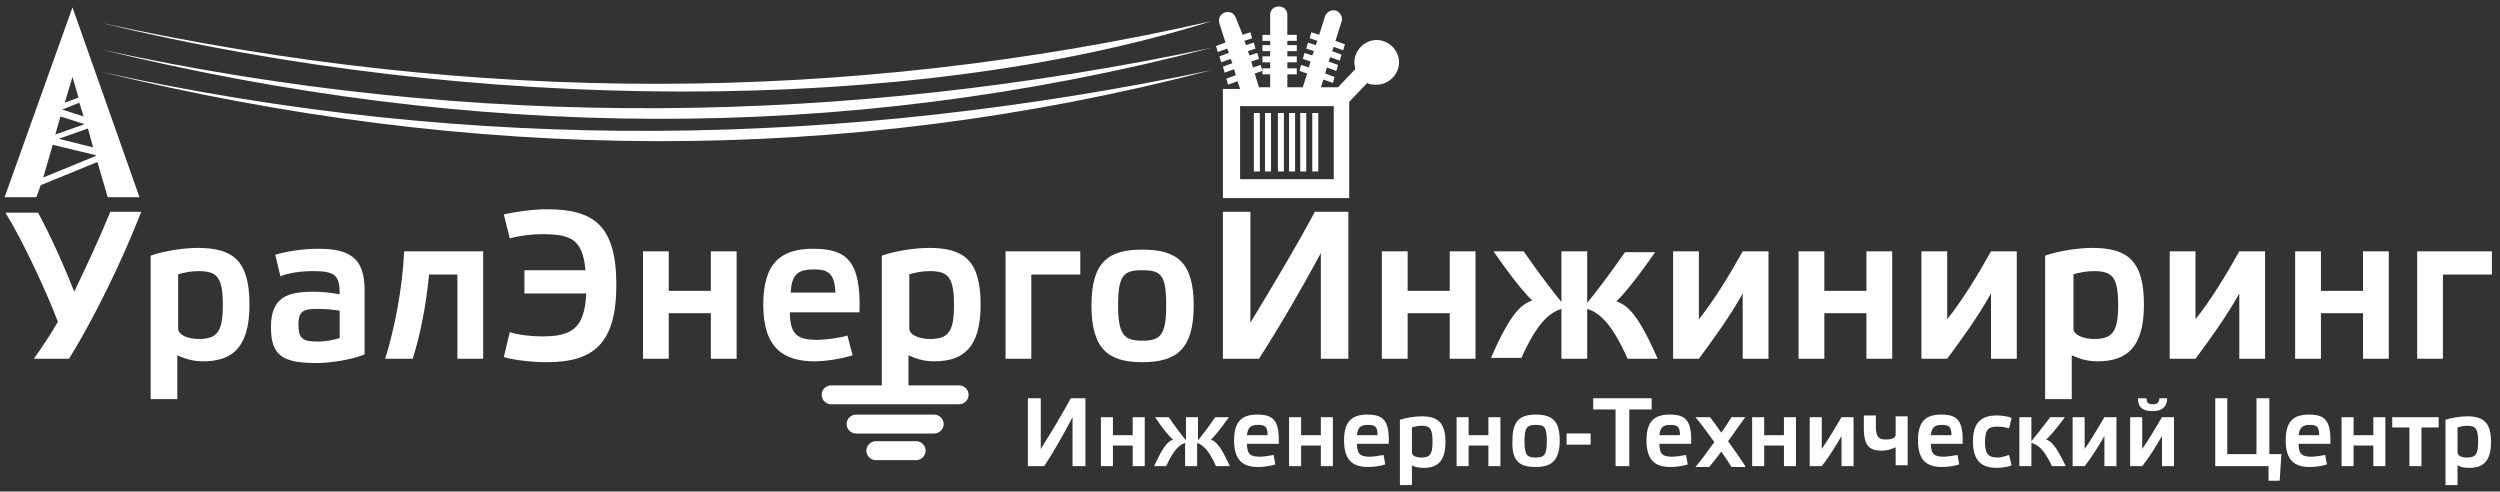 <svg width="295" height="58" viewBox="0 0 295 58" fill="none" xmlns="http://www.w3.org/2000/svg">
<rect x="0" y="0" width="295" height="58" fill="#333333" stroke="none"/>
<path fill-rule="evenodd" clip-rule="evenodd" d="M142.985 2.489C107.198 13.743 55.493 13.337 11.899 2.692C56 12.323 99.695 12.323 142.985 2.489ZM103.345 54.295C102.737 54.295 102.23 53.788 102.23 53.18C102.23 52.572 102.737 52.065 103.345 52.065H108.11C108.718 52.065 109.225 52.572 109.225 53.18C109.225 53.788 108.718 54.295 108.11 54.295H103.345ZM69.18 34.627C68.977 38.885 67.355 39.696 63.908 39.696C62.691 39.696 60.968 39.494 60.157 39.19L59.447 42.13C60.765 42.535 62.995 42.738 64.516 42.738C69.991 42.738 72.728 40.609 72.728 33.614C72.728 26.517 69.991 24.692 64.516 24.692C62.894 24.692 60.765 24.996 59.447 25.3L60.157 28.139C61.069 27.835 62.792 27.632 63.908 27.632C67.253 27.632 68.774 28.139 69.078 31.89H61.88V34.627H69.18ZM83.88 36.959V42.332H86.921V29.66H83.88V34.323H78.912V29.66H75.871V42.332H78.912V36.959H83.88ZM99.999 39.595C98.986 39.899 97.364 40.102 96.451 40.102C94.221 40.102 93.207 39.595 93.207 36.858H101.419C101.622 30.775 99.898 29.355 95.944 29.355C92.294 29.355 90.064 30.876 90.064 35.945C90.064 41.116 92.497 42.636 96.147 42.636C97.465 42.636 99.29 42.332 100.608 41.927L99.999 39.595ZM96.046 31.789C97.769 31.789 98.479 32.295 98.58 34.526H93.308C93.41 32.397 94.119 31.789 96.046 31.789ZM107.198 32.397C107.806 32.194 108.82 31.991 109.631 31.991C111.861 31.991 112.571 32.6 112.571 36.047C112.571 39.19 111.861 40.001 109.732 40.001C108.414 40.001 107.299 39.494 107.299 38.784V32.397H107.198ZM107.198 45.577V41.927C107.907 42.231 108.82 42.636 110.239 42.636C113.585 42.636 115.714 41.116 115.714 35.945C115.714 30.775 113.787 29.254 109.631 29.254C107.806 29.254 105.474 29.66 104.055 30.166V45.475H98.073C97.465 45.475 96.958 45.982 96.958 46.59C96.958 47.199 97.465 47.706 98.073 47.706H113.179C113.787 47.706 114.294 47.199 114.294 46.59C114.294 45.982 113.787 45.475 113.179 45.475H107.198V45.577ZM121.797 32.397H127.474V29.66H118.654V42.332H121.695V32.397H121.797ZM134.773 42.738C138.829 42.738 140.856 41.217 140.856 36.047C140.856 30.876 138.829 29.457 134.773 29.457C130.82 29.457 128.792 30.876 128.792 36.047C128.792 41.116 130.718 42.738 134.773 42.738ZM134.773 31.89C137.004 31.89 137.612 32.397 137.612 36.047C137.612 39.595 136.902 40.203 134.773 40.203C132.644 40.203 131.935 39.494 131.935 36.047C131.935 32.397 132.644 31.89 134.773 31.89ZM101.013 51.153C100.405 51.153 99.898 50.646 99.898 50.037C99.898 49.429 100.405 48.922 101.013 48.922H110.239C110.847 48.922 111.354 49.429 111.354 50.037C111.354 50.646 110.847 51.153 110.239 51.153H101.013ZM142.985 8.268C99.189 19.724 55.493 19.116 11.899 8.471C56 18.203 99.493 17.392 142.985 8.268ZM142.985 5.632C99.189 17.088 55.493 16.48 11.899 5.835C56 15.466 99.898 14.757 142.985 5.632Z" fill="white"/>
<path d="M128.184 46.995H126.359C125.243 49.023 124.027 51.05 122.81 52.977V46.995H121.29V55.004H123.216C124.432 53.179 125.548 51.152 126.561 49.226V55.004H128.082V46.995H128.184ZM133.658 52.571V55.004H135.078V49.226H133.658V51.355H131.326V49.226H129.907V55.004H131.326V52.571H133.658ZM137.612 55.004C138.525 52.977 139.234 52.47 139.842 52.267V55.004H141.262V52.267C141.87 52.47 142.58 52.977 143.492 55.004H145.114C143.999 52.47 143.391 52.064 142.884 51.861C143.188 51.659 143.999 50.645 145.013 49.226H143.391C142.58 50.442 141.769 51.456 141.363 51.963V49.226H139.944V51.963C139.538 51.456 138.727 50.442 137.916 49.226H136.294C137.308 50.746 138.119 51.659 138.423 51.861C137.916 52.064 137.308 52.47 136.193 55.004H137.612ZM150.285 53.686C149.778 53.788 149.068 53.889 148.663 53.889C147.649 53.889 147.142 53.686 147.142 52.368H150.893C150.994 49.53 150.183 48.922 148.359 48.922C146.635 48.922 145.621 49.631 145.621 51.963C145.621 54.396 146.736 55.106 148.46 55.106C149.068 55.106 149.879 55.004 150.488 54.802L150.285 53.686ZM148.46 50.138C149.271 50.138 149.575 50.341 149.575 51.355H147.142C147.243 50.442 147.547 50.138 148.46 50.138ZM155.861 52.571V55.004H157.28V49.226H155.861V51.355H153.529V49.226H152.11V55.004H153.529V52.571H155.861ZM163.262 53.686C162.755 53.788 162.045 53.889 161.64 53.889C160.626 53.889 160.119 53.686 160.119 52.368H163.87C163.971 49.53 163.16 48.922 161.335 48.922C159.612 48.922 158.598 49.631 158.598 51.963C158.598 54.396 159.713 55.106 161.437 55.106C162.045 55.106 162.856 55.004 163.464 54.802L163.262 53.686ZM161.437 50.138C162.248 50.138 162.552 50.341 162.552 51.355H160.119C160.22 50.442 160.524 50.138 161.437 50.138ZM166.607 50.442C166.911 50.341 167.317 50.239 167.722 50.239C168.736 50.239 169.04 50.544 169.04 52.166C169.04 53.585 168.736 53.99 167.722 53.99C167.114 53.99 166.607 53.788 166.607 53.382V50.442ZM165.188 57.235H166.607V54.903C166.911 55.106 167.317 55.207 168.027 55.207C169.547 55.207 170.561 54.498 170.561 52.166C170.561 49.834 169.649 49.124 167.722 49.124C166.911 49.124 165.796 49.327 165.188 49.53V57.235ZM175.63 52.571V55.004H177.05V49.226H175.63V51.355H173.298V49.226H171.879V55.004H173.298V52.571H175.63ZM181.206 55.106C183.031 55.106 184.045 54.396 184.045 51.963C184.045 49.631 183.132 48.922 181.206 48.922C179.381 48.922 178.469 49.631 178.469 51.963C178.367 54.396 179.28 55.106 181.206 55.106ZM181.206 50.138C182.22 50.138 182.524 50.341 182.524 52.064C182.524 53.686 182.22 53.99 181.206 53.99C180.192 53.99 179.888 53.686 179.888 52.064C179.888 50.442 180.192 50.138 181.206 50.138ZM184.856 52.47H187.695V51.152H184.856V52.47ZM192.257 55.004V48.313H194.893V46.995H187.999V48.313H190.635V55.004H192.257ZM198.948 53.686C198.441 53.788 197.731 53.889 197.326 53.889C196.312 53.889 195.805 53.686 195.805 52.368H199.556C199.658 49.53 198.847 48.922 197.022 48.922C195.298 48.922 194.284 49.631 194.284 51.963C194.284 54.396 195.4 55.106 197.123 55.106C197.731 55.106 198.542 55.004 199.151 54.802L198.948 53.686ZM197.123 50.138C197.934 50.138 198.238 50.341 198.238 51.355H195.805C195.907 50.442 196.211 50.138 197.123 50.138ZM205.943 55.004C205.436 54.193 204.625 53.078 203.916 52.064C204.625 51.05 205.436 49.935 205.943 49.226H204.321C204.017 49.733 203.612 50.341 203.105 51.05C202.598 50.341 202.192 49.733 201.787 49.226H200.063C200.671 49.935 201.483 51.05 202.294 52.166C201.483 53.281 200.671 54.396 200.063 55.106H201.685C202.091 54.599 202.598 53.99 203.105 53.281C203.612 53.99 204.017 54.599 204.321 55.106H205.943V55.004ZM210.505 52.571V55.004H211.925V49.226H210.505V51.355H208.174V49.226H206.754V55.004H208.174V52.571H210.505ZM217.298 55.004H218.717V49.226H217.298C216.588 50.442 215.676 51.963 214.966 52.977V49.226H213.547V55.004H214.966C215.777 53.99 216.588 52.673 217.298 51.456V55.004ZM219.934 50.544C219.934 52.673 220.644 53.179 222.063 53.179C222.671 53.179 223.28 52.977 223.685 52.774V54.903H225.104V49.124H223.685V51.355C223.685 51.659 223.178 51.861 222.57 51.861C221.759 51.861 221.353 51.659 221.353 50.341V49.023H219.934V50.544ZM230.985 53.686C230.478 53.788 229.768 53.889 229.362 53.889C228.349 53.889 227.842 53.686 227.842 52.368H231.593C231.694 49.53 230.883 48.922 229.058 48.922C227.335 48.922 226.321 49.631 226.321 51.963C226.321 54.396 227.436 55.106 229.16 55.106C229.768 55.106 230.579 55.004 231.187 54.802L230.985 53.686ZM229.16 50.138C229.971 50.138 230.275 50.341 230.275 51.355H227.842C227.943 50.442 228.247 50.138 229.16 50.138ZM237.067 53.686C236.662 53.788 236.256 53.99 235.75 53.99C234.736 53.99 234.229 53.686 234.229 52.166C234.229 50.544 234.736 50.341 235.75 50.341C236.256 50.341 236.763 50.442 237.067 50.544L237.372 49.327C236.966 49.124 236.155 49.023 235.648 49.023C233.925 49.023 232.809 49.733 232.809 52.064C232.809 54.498 233.925 55.207 235.648 55.207C236.155 55.207 236.966 55.106 237.372 54.903L237.067 53.686ZM243.759 55.004C242.542 52.47 242.035 52.064 241.427 51.861C241.731 51.659 242.542 50.746 243.657 49.226H241.934C241.021 50.442 240.109 51.557 239.703 52.064V49.226H238.284V55.004H239.703V52.267C240.413 52.47 241.123 52.875 242.137 55.004H243.759ZM248.321 55.004H249.74V49.226H248.321C247.611 50.442 246.699 51.963 245.989 52.977V49.226H244.57V55.004H245.989C246.8 53.99 247.611 52.673 248.321 51.456V55.004ZM255.113 55.004H256.533V49.226H255.113C254.404 50.442 253.491 51.963 252.782 52.977V49.226H251.362V55.004H252.782C253.593 53.99 254.404 52.673 255.113 51.456V55.004ZM252.275 46.995C252.275 48.11 252.883 48.516 253.998 48.516C255.113 48.516 255.722 48.009 255.722 46.995H254.809C254.809 47.502 254.505 47.705 254.1 47.705C253.593 47.705 253.289 47.603 253.289 46.995H252.275ZM262.92 46.995H261.399V55.004H267.685V56.728H269.003L269.205 53.585H267.786V46.995H266.265V53.585H262.818V46.995H262.92ZM274.376 53.686C273.869 53.788 273.159 53.889 272.754 53.889C271.74 53.889 271.233 53.686 271.233 52.368H274.984C275.086 49.53 274.275 48.922 272.45 48.922C270.726 48.922 269.712 49.631 269.712 51.963C269.712 54.396 270.828 55.106 272.551 55.106C273.159 55.106 273.97 55.004 274.579 54.802L274.376 53.686ZM272.551 50.138C273.362 50.138 273.666 50.341 273.666 51.355H271.233C271.335 50.442 271.74 50.138 272.551 50.138ZM280.053 52.571V55.004H281.473V49.226H280.053V51.355H277.722V49.226H276.302V55.004H277.722V52.571H280.053ZM285.731 50.442H287.758V49.226H282.284V50.442H284.311V55.004H285.731V50.442ZM289.989 50.442C290.293 50.341 290.698 50.239 291.104 50.239C292.118 50.239 292.422 50.544 292.422 52.166C292.422 53.585 292.118 53.99 291.104 53.99C290.496 53.99 289.989 53.788 289.989 53.382V50.442ZM288.569 57.235H289.989V54.903C290.293 55.106 290.698 55.207 291.408 55.207C292.929 55.207 293.943 54.498 293.943 52.166C293.943 49.834 293.03 49.124 291.104 49.124C290.293 49.124 289.178 49.327 288.569 49.53V57.235Z" fill="white"/>
<path fill-rule="evenodd" clip-rule="evenodd" d="M244.57 32.396C245.178 32.194 246.192 31.991 247.003 31.991C249.233 31.991 249.943 32.599 249.943 36.046C249.943 39.189 249.233 40 247.104 40C245.786 40 244.671 39.493 244.671 38.783V32.396H244.57ZM8.756 34.424C7.539 31.281 5.816 27.53 4.498 25.097H0.645C2.775 28.544 5.613 34.728 6.83 37.972C6.019 39.392 4.802 41.217 3.991 42.332H8.148C10.986 37.77 14.433 30.774 16.664 24.995H13.014C11.899 27.733 10.277 31.281 8.756 34.424ZM145.824 2.083C145.621 1.576 145.114 1.272 144.506 1.475C143.999 1.678 143.695 2.185 143.898 2.793L144.607 5.023L143.492 5.429L143.695 6.138L144.81 5.733L145.013 6.24L143.898 6.645L144.101 7.355L145.216 6.95L145.419 7.456L144.303 7.862L144.506 8.572L145.621 8.166L145.824 8.876L144.709 9.281L144.912 9.991L146.027 9.585L146.331 10.498H144.303V23.373H159.206V12.019L161.335 9.788C161.64 9.991 162.045 9.991 162.451 9.991C163.87 9.991 165.087 8.774 165.087 7.355C165.087 5.936 163.87 4.719 162.451 4.719C161.031 4.719 159.815 5.936 159.815 7.355C159.815 7.659 159.916 7.963 159.916 8.166L157.889 10.295H155.861L156.165 9.383L157.28 9.788L157.483 9.079L156.368 8.673L156.571 7.963L157.686 8.369L157.889 7.659L156.773 7.254L156.976 6.747L158.091 7.152L158.294 6.443L157.179 6.037L157.382 5.53L158.497 5.936L158.7 5.226L157.584 4.821L158.294 2.59C158.497 2.083 158.193 1.475 157.686 1.272C157.179 1.069 156.571 1.374 156.368 1.88L155.658 4.111L154.746 3.807L154.543 4.516L155.455 4.821L155.253 5.327L154.34 5.023L154.137 5.733L155.05 6.037L154.847 6.544L153.935 6.24L153.732 6.95L154.644 7.254L154.441 7.963L153.529 7.659L153.326 8.369L154.239 8.673L153.732 10.295H151.907V8.774H153.022V8.065H151.907V7.355H153.022V6.645H151.907V6.037H153.022V5.327H151.907V4.821H153.022V4.111H151.907V1.779C151.907 1.171 151.501 0.765 150.893 0.765C150.285 0.765 149.879 1.171 149.879 1.779V4.111H148.967V4.821H149.879V5.327H148.967V6.037H149.879V6.645H148.967V7.355H149.879V8.065H148.967V8.774H149.879V10.295H148.561L148.054 8.673L148.967 8.369L148.764 7.659L147.852 7.963L147.649 7.254L148.561 6.95L148.359 6.24L147.446 6.544L147.243 6.037L148.156 5.733L147.953 5.023L147.041 5.327L146.838 4.821L147.75 4.516L147.548 3.807L146.635 4.111L145.824 2.083ZM159.105 24.995H155.151C152.819 29.355 150.183 33.714 147.548 38.074V24.995H144.303V42.332H148.561C151.096 38.378 153.63 34.018 155.861 29.862V42.332H159.105V24.995ZM288.367 32.396H294.044V29.659H285.224V42.332H288.265V32.396H288.367ZM278.837 36.959V42.332H281.878V29.659H278.837V34.323H273.869V29.659H270.828V42.332H273.869V36.959H278.837ZM264.238 42.332H267.279V29.659H264.238C262.717 32.396 260.791 35.539 259.067 37.668V29.659H256.026V42.332H259.067C260.791 40 262.717 37.364 264.238 34.627V42.332ZM234.939 42.332H237.98V29.659H234.939C233.418 32.396 231.492 35.539 229.768 37.668V29.659H226.727V42.332H229.768C231.492 40 233.418 37.364 234.939 34.627V42.332ZM220.238 36.959V42.332H223.28V29.659H220.238V34.323H215.271V29.659H212.229V42.332H215.271V36.959H220.238ZM205.639 42.332H208.681V29.659H205.639C204.119 32.396 202.192 35.539 200.469 37.668V29.659H197.427V42.332H200.469C202.192 40 204.119 37.364 205.639 34.627V42.332ZM179.483 42.332C181.409 37.972 182.93 36.857 184.248 36.452V42.332H187.289V36.452C188.607 36.857 190.128 37.972 192.054 42.332H195.602C193.169 36.756 191.953 36.046 190.736 35.539C191.344 35.032 193.068 33.005 195.298 29.76H191.75C189.925 32.396 188.202 34.627 187.289 35.742V29.659H184.248V35.641C183.335 34.525 181.612 32.295 179.787 29.659H176.239C178.469 32.903 180.192 34.931 180.801 35.438C179.584 35.945 178.368 36.654 175.934 42.23H179.483V42.332ZM171.068 36.959V42.332H174.11V29.659H171.068V34.323H166.1V29.659H163.059V42.332H166.1V36.959H171.068ZM155.557 13.337V20.23H154.847V13.337H155.557ZM154.137 13.337V20.23H153.428V13.337H154.137ZM152.819 13.337V20.23H152.11V13.337H152.819ZM151.501 13.337V20.23H150.792V13.337H151.501ZM149.981 13.337V20.23H149.271V13.337H149.981ZM148.663 13.337V20.23H147.953V13.337H148.663ZM146.331 12.525H157.382V21.143H146.331V12.525ZM4.295 23.272H0.544L8.553 0.867L16.461 23.272H12.71L11.493 19.115L4.802 21.853L4.295 23.272ZM11.291 18.406V18.304L6.221 17.088L5.106 20.94L11.291 18.406ZM10.986 17.392L10.378 15.161L6.931 16.378L10.986 17.392ZM9.871 13.742L9.364 12.12L7.337 12.931L9.871 13.742ZM9.263 11.512L8.553 9.079L7.641 12.12L9.263 11.512ZM7.134 13.742L6.526 15.871L9.973 14.655L7.134 13.742ZM53.972 32.396V42.332H57.014V29.659H47.687C47.484 34.12 46.571 38.682 45.456 42.332H48.7C49.613 39.493 50.322 35.742 50.627 32.396H53.972ZM43.023 34.221C43.023 30.47 41.3 29.355 37.548 29.355C35.724 29.355 33.797 29.659 32.479 30.064L33.088 32.599C34.101 32.194 35.521 31.991 36.94 31.991C39.576 31.991 40.083 32.498 40.083 34.728C38.968 34.525 38.055 34.424 36.94 34.424C34 34.424 31.972 35.032 31.972 38.581C31.972 41.926 33.29 42.839 37.346 42.839C39.069 42.839 41.502 42.433 43.023 41.825V34.221ZM40.083 39.899C39.373 40.101 38.461 40.304 37.548 40.304C35.724 40.304 35.217 40 35.217 38.276C35.217 36.654 35.825 36.452 37.548 36.452C38.461 36.452 39.373 36.553 40.083 36.654V39.899ZM20.922 32.396C21.53 32.194 22.544 31.991 23.355 31.991C25.585 31.991 26.295 32.599 26.295 36.046C26.295 39.189 25.585 40 23.456 40C22.138 40 21.023 39.493 21.023 38.783V32.396H20.922ZM17.88 47.097H20.922V41.926C21.631 42.23 22.544 42.636 23.963 42.636C27.309 42.636 29.438 41.115 29.438 35.945C29.438 30.774 27.512 29.253 23.355 29.253C21.53 29.253 19.198 29.659 17.779 30.166V47.097H17.88ZM241.427 47.097H244.468V41.926C245.178 42.23 246.091 42.636 247.51 42.636C250.856 42.636 252.985 41.115 252.985 35.945C252.985 30.774 251.058 29.253 246.902 29.253C245.077 29.253 242.745 29.659 241.326 30.166V47.097H241.427Z" fill="white"/>
</svg>

